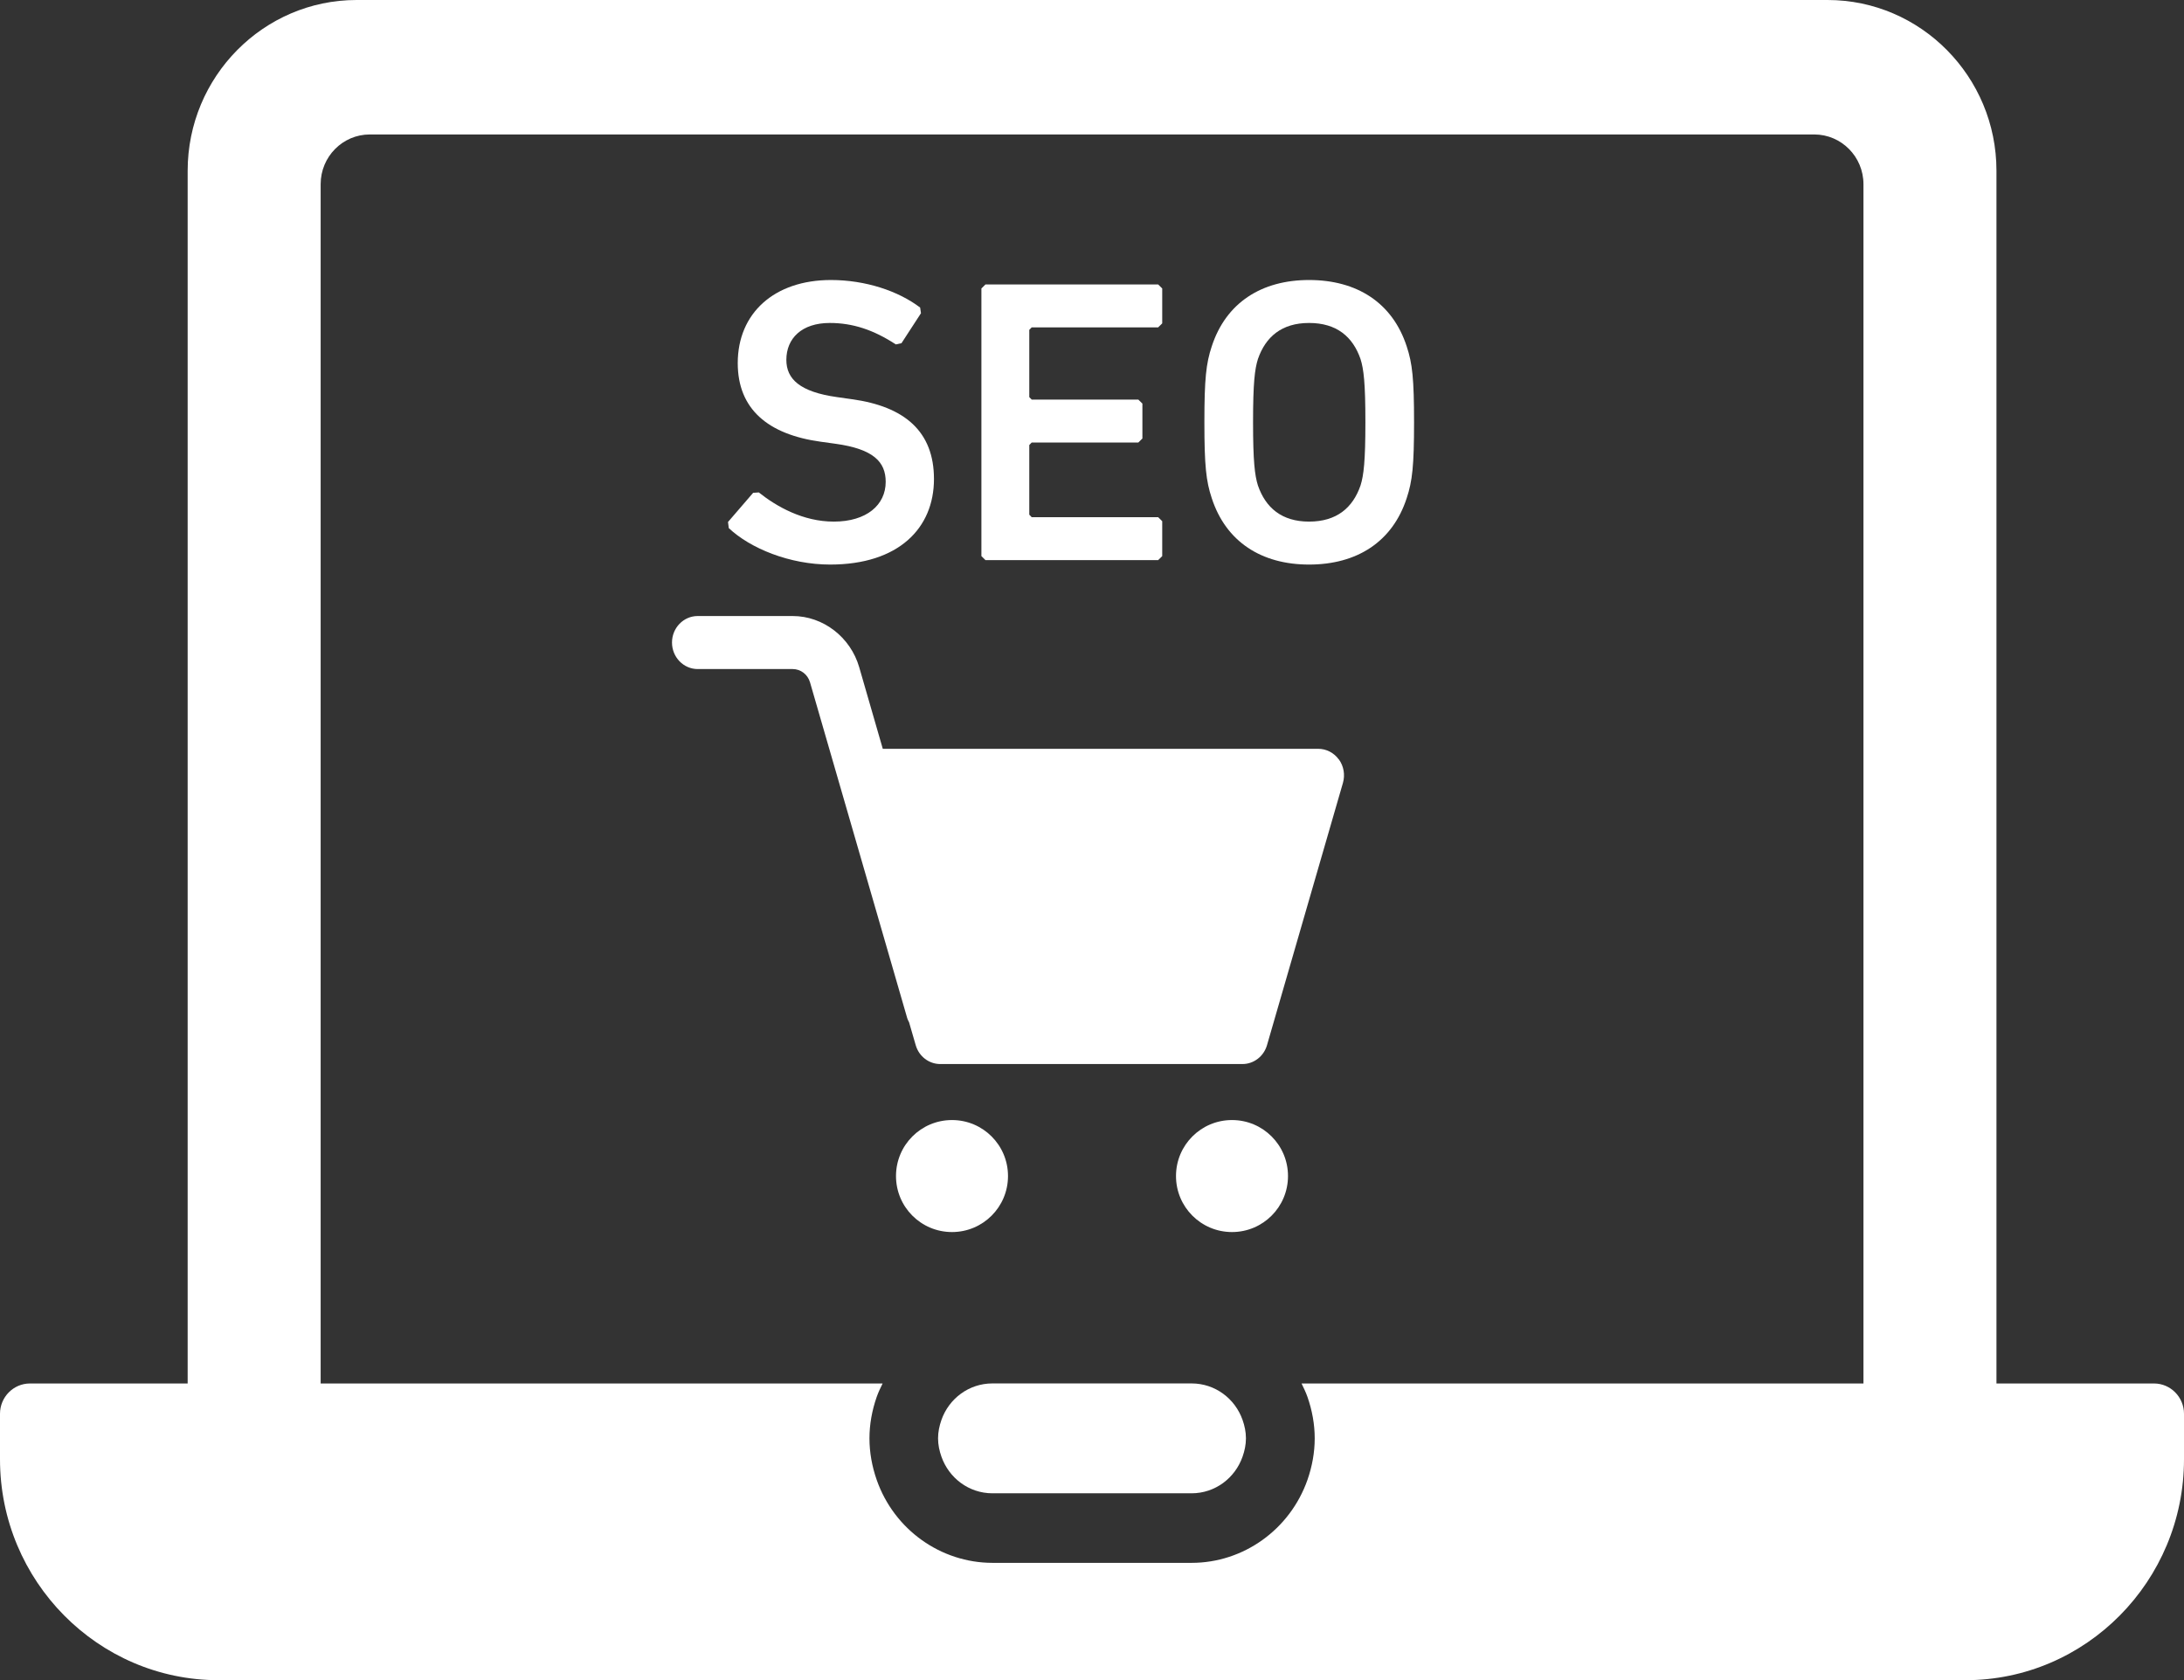<svg width="39" height="30" viewBox="0 0 39 30" fill="none" xmlns="http://www.w3.org/2000/svg">
<rect x="0" y="0" width="39" height="30" fill="#333333" stroke="none"/>
<g clip-path="url(#clip0_147_618)">
<path d="M38.466 24.704H35.651V3.048C35.651 1.368 34.298 0 32.635 0H6.368C4.705 0 3.351 1.368 3.351 3.05V24.704H0.535C0.24 24.704 0 24.947 0 25.245V26.057C0 28.232 1.751 30.002 3.902 30.002H35.098C37.249 30.002 39 28.232 39 26.057V25.245C39 24.947 38.76 24.704 38.465 24.704H38.466ZM33.276 24.704H23.242C23.28 24.783 23.318 24.86 23.347 24.942C23.433 25.188 23.477 25.438 23.477 25.684C23.477 25.931 23.433 26.18 23.347 26.427C23.035 27.312 22.205 27.907 21.279 27.907H17.724C16.798 27.907 15.966 27.312 15.656 26.427C15.57 26.181 15.526 25.931 15.526 25.684C15.526 25.438 15.57 25.188 15.656 24.942C15.685 24.86 15.723 24.781 15.761 24.704H5.726V3.288C5.726 2.799 6.119 2.401 6.603 2.401H32.398C32.882 2.401 33.276 2.799 33.276 3.288V24.704Z" fill="white"/>
<path d="M21.278 24.703H17.722C17.3 24.703 16.944 24.976 16.811 25.356C16.775 25.46 16.751 25.568 16.751 25.683C16.751 25.798 16.775 25.908 16.811 26.01C16.944 26.39 17.3 26.665 17.722 26.665H21.278C21.7 26.665 22.056 26.391 22.189 26.01C22.225 25.908 22.249 25.798 22.249 25.683C22.249 25.568 22.225 25.458 22.189 25.356C22.056 24.976 21.7 24.703 21.278 24.703Z" fill="white"/>
<path d="M17 20C16.447 20 16 20.447 16 21C16 21.553 16.447 22 17 22C17.553 22 18 21.553 18 21C18 20.447 17.553 20 17 20Z" fill="white"/>
<path d="M22 20C21.447 20 21 20.447 21 21C21 21.553 21.447 22 22 22C22.553 22 23 21.553 23 21C23 20.447 22.553 20 22 20Z" fill="white"/>
<path d="M23.907 13.561C23.821 13.441 23.684 13.371 23.539 13.371H15.764L15.343 11.914C15.187 11.376 14.698 11 14.155 11H12.459C12.206 11 12 11.212 12 11.473C12 11.735 12.206 11.947 12.459 11.947H14.155C14.299 11.947 14.424 12.043 14.465 12.185L16.203 18.189C16.21 18.212 16.223 18.231 16.233 18.253L16.352 18.663C16.41 18.864 16.589 19 16.791 19H22.186C22.389 19 22.567 18.863 22.625 18.663L23.981 13.98C24.022 13.836 23.996 13.681 23.909 13.561H23.907Z" fill="white"/>
<path d="M15.208 7.128L14.948 7.091C14.281 6.998 14.042 6.766 14.042 6.426C14.042 6.042 14.317 5.767 14.817 5.767C15.229 5.767 15.599 5.89 15.997 6.15L16.098 6.128L16.446 5.593L16.431 5.492C16.041 5.195 15.454 5 14.839 5C13.825 5 13.174 5.593 13.174 6.484C13.174 7.301 13.709 7.758 14.658 7.888L14.919 7.924C15.599 8.018 15.816 8.249 15.816 8.604C15.816 9.016 15.476 9.314 14.889 9.314C14.339 9.314 13.868 9.046 13.55 8.793L13.449 8.8L13 9.321L13.014 9.43C13.398 9.792 14.101 10.081 14.824 10.081C16.048 10.081 16.678 9.43 16.678 8.554C16.678 7.706 16.156 7.257 15.208 7.128Z" fill="white"/>
<path d="M17.598 5.079L17.525 5.151V9.93L17.598 10.002H20.681L20.754 9.93V9.307L20.681 9.235H18.423L18.38 9.19V7.946L18.423 7.902H20.327L20.4 7.83V7.207L20.327 7.135H18.423L18.38 7.091V5.89L18.423 5.846H20.681L20.754 5.774V5.151L20.681 5.079H17.598Z" fill="white"/>
<path d="M23.376 5C22.528 5 21.892 5.405 21.638 6.186C21.537 6.49 21.507 6.766 21.507 7.54C21.507 8.315 21.537 8.59 21.638 8.894C21.892 9.676 22.528 10.081 23.376 10.081C24.23 10.081 24.866 9.676 25.12 8.894C25.221 8.59 25.251 8.315 25.251 7.54C25.251 6.766 25.221 6.49 25.12 6.186C24.866 5.405 24.23 5 23.376 5ZM24.295 8.669C24.157 9.068 23.868 9.314 23.376 9.314C22.89 9.314 22.601 9.068 22.463 8.669C22.406 8.488 22.376 8.235 22.376 7.54C22.376 6.838 22.406 6.592 22.463 6.411C22.601 6.012 22.89 5.767 23.376 5.767C23.868 5.767 24.157 6.012 24.295 6.411C24.352 6.592 24.382 6.838 24.382 7.54C24.382 8.235 24.352 8.488 24.295 8.669Z" fill="white"/>
</g>
<defs>
<clipPath id="clip0_147_618">
<rect width="39" height="30" fill="white"/>
</clipPath>
</defs>
</svg>
